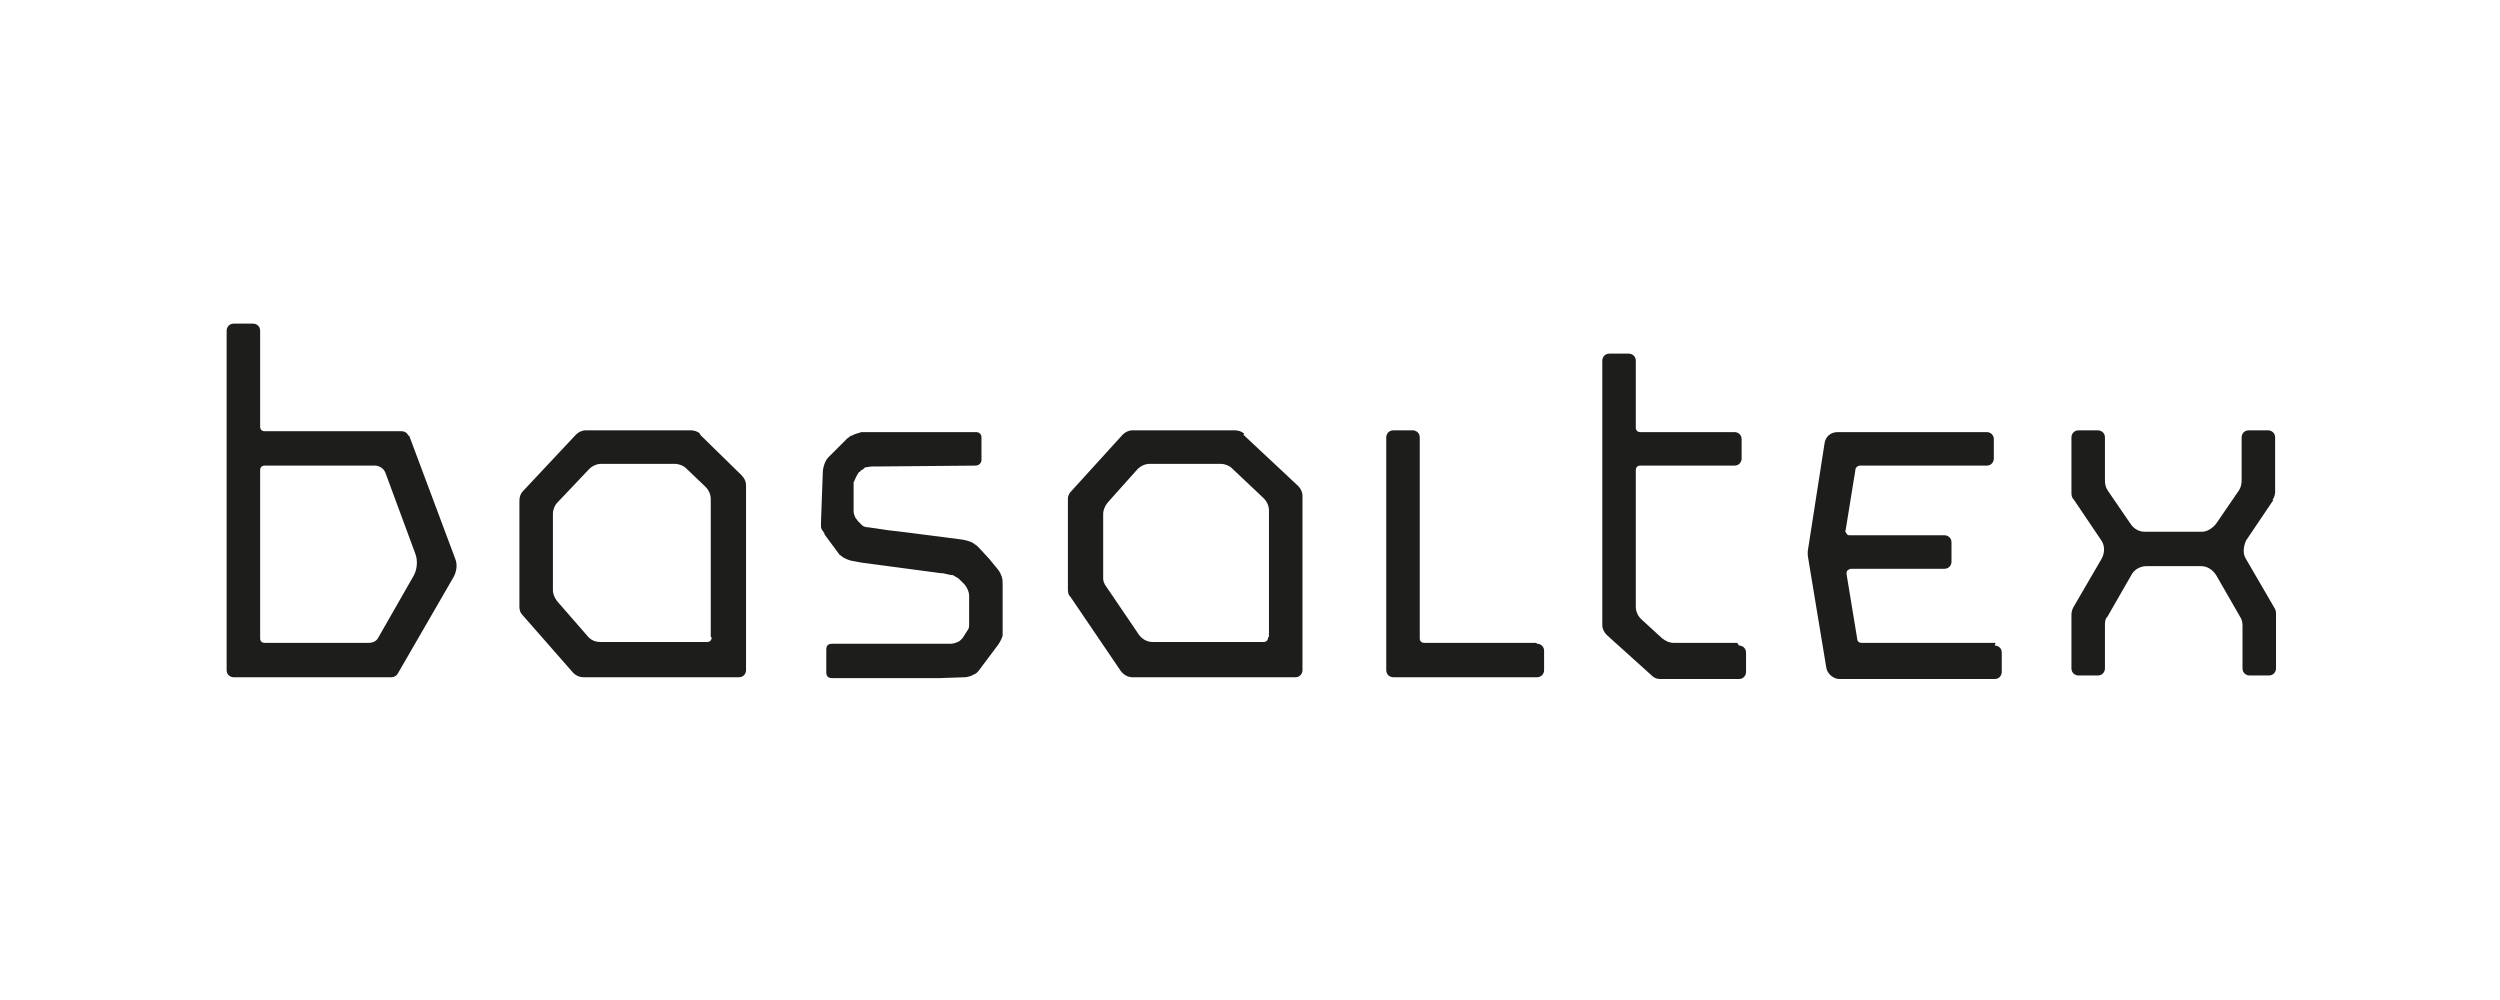 <?xml version="1.0" encoding="UTF-8"?>
<svg id="Ebene_1" xmlns="http://www.w3.org/2000/svg" version="1.1" viewBox="0 0 283.5 113.4">
  <!-- Generator: Adobe Illustrator 29.3.1, SVG Export Plug-In . SVG Version: 2.1.0 Build 151)  -->
  <defs>
    <style>
      .st0 {
        fill: #1d1d1b;
      }
    </style>
  </defs>
  <g>
    <path class="st0" d="M46.3,49.4c-.1-.3-.4-.5-.8-.5h-15.5c-.3,0-.5-.2-.5-.5v-10.9c0-.5-.4-.8-.8-.8h-2.2c-.5,0-.8.4-.8.8v38.5c0,.5.4.8.8.8h17.9c.3,0,.6-.2.7-.4l6.3-10.9c.4-.7.5-1.5.2-2.2l-5.2-13.9ZM46.9,65.3l-4,7c-.2.4-.6.6-1.1.6h-11.8c-.3,0-.5-.2-.5-.5v-19.1c0-.3.2-.5.5-.5h12.5c.5,0,1,.3,1.2.8l3.4,9.2c.3.8.2,1.8-.2,2.5Z"/>
    <path class="st0" d="M79.4,49.2c-.3-.3-.7-.4-1.1-.4h-11.9c-.4,0-.8.2-1.1.5l-6,6.4c-.3.3-.4.7-.4,1.1v12c0,.4.1.7.4,1l5.7,6.5c.3.3.7.5,1.2.5h17.6c.5,0,.8-.4.8-.8v-21c0-.4-.2-.8-.5-1.1l-4.7-4.6ZM80.7,72.3c0,.3-.2.5-.5.5h-12.1c-.6,0-1.1-.2-1.5-.7l-3.4-3.9c-.3-.4-.5-.8-.5-1.3v-8.6c0-.5.2-1,.5-1.3l3.6-3.8c.4-.4.9-.6,1.4-.6h8.3c.5,0,1,.2,1.3.5l2.2,2.1c.4.4.6.9.6,1.4v15.6Z"/>
    <path class="st0" d="M141.1,49.2c-.3-.3-.7-.4-1.1-.4h-11.6c-.4,0-.8.2-1.1.5l-6,6.6c-.1.2-.2.4-.2.6v10.3c0,.3,0,.6.3.9l5.7,8.4c.3.4.8.7,1.3.7h18.5c.5,0,.8-.4.8-.8v-19.8c0-.4-.2-.8-.5-1.1l-6.2-5.8ZM143.8,72.3c0,.3-.2.5-.5.5h-12.6c-.6,0-1.2-.3-1.6-.9l-3.8-5.6c-.1-.2-.2-.4-.2-.7v-7.3c0-.5.2-.9.5-1.3l3.4-3.8c.4-.4.9-.6,1.4-.6h8c.5,0,1,.2,1.3.5l3.6,3.4c.4.4.6.9.6,1.4v14.3Z"/>
    <path class="st0" d="M226.3,72.9h-15.2c-.3,0-.5-.2-.5-.5l-1.2-7.3c0-.2,0-.3.1-.4.1-.1.3-.2.4-.2h10.6c.5,0,.8-.4.8-.8v-2.2c0-.5-.4-.8-.8-.8h-10.7c-.2,0-.3,0-.4-.2-.1-.1-.2-.3-.1-.4l1.1-6.8c0-.3.3-.5.5-.5h14.4c.5,0,.8-.4.8-.8v-2.2c0-.5-.4-.8-.8-.8h-16.9c-.8,0-1.4.5-1.5,1.3l-1.9,12.2c0,.2,0,.3,0,.5l2.1,12.7c.1.7.8,1.3,1.5,1.3h17.6c.5,0,.8-.4.8-.8v-2.2c0-.5-.4-.8-.8-.8Z"/>
    <path class="st0" d="M197,72.9h-7.2c-.5,0-.9-.2-1.3-.5l-2.4-2.2c-.4-.4-.6-.9-.6-1.4v-15.5c0-.3.2-.5.5-.5h10.7c.5,0,.8-.4.8-.8v-2.2c0-.5-.4-.8-.8-.8h-10.7c-.3,0-.5-.2-.5-.5v-7.6c0-.5-.4-.8-.8-.8h-2.2c-.5,0-.8.4-.8.8v30c0,.4.2.8.5,1.1l5.1,4.6c.3.3.6.4,1,.4h8.9c.5,0,.8-.4.8-.8v-2.2c0-.5-.4-.8-.8-.8Z"/>
    <path class="st0" d="M174.2,72.9h-12.7c-.3,0-.5-.2-.5-.5v-22.8c0-.5-.4-.8-.8-.8h-2.2c-.5,0-.8.4-.8.8v26.4c0,.5.4.8.8.8h16.3c.5,0,.8-.4.8-.8v-2.2c0-.5-.4-.8-.8-.8Z"/>
    <path class="st0" d="M257.7,56.7c.2-.3.3-.6.3-.9v-6.2c0-.5-.4-.8-.8-.8h-2.2c-.5,0-.8.4-.8.8v4.9c0,.4-.1.8-.3,1.1l-2.6,3.8c-.4.5-1,.9-1.6.9h-6.5c-.6,0-1.2-.3-1.6-.9l-2.6-3.8c-.2-.3-.3-.7-.3-1.1v-4.9c0-.5-.4-.8-.8-.8h-2.2c-.5,0-.8.4-.8.8v6.2c0,.3,0,.6.3.9l3.1,4.6c.4.6.4,1.4,0,2.1l-3.2,5.5c-.1.2-.2.5-.2.8v6.1c0,.5.4.8.8.8h2.2c.5,0,.8-.4.8-.8v-4.9c0-.3,0-.7.3-1l2.7-4.7c.3-.6,1-1,1.7-1h6.2c.7,0,1.3.4,1.7,1l2.7,4.7c.2.3.3.6.3,1v4.9c0,.5.4.8.8.8h2.2c.5,0,.8-.4.8-.8v-6.1c0-.3,0-.5-.2-.8l-3.2-5.5c-.4-.6-.3-1.4,0-2.1l3.1-4.6Z"/>
  </g>
  <path class="st0" d="M113.6,65.4c-.2-.6-.5-.9-.5-.9l-.9-1.1-1.2-1.3c-.2-.2-.3-.3-.5-.4-.3-.3-.9-.4-1.3-.5l-6.2-.8-2.5-.3-2-.3c-.3,0-.6-.1-.7-.2-.2-.2-.4-.4-.5-.5l-.3-.4c-.1-.2-.2-.5-.2-.7v-3.3c.2-.4.3-.7.5-1,0,0,.1-.2.2-.2l.2-.2c.1,0,.3-.2.4-.3.2,0,.5-.1.8-.1h.4s11.3-.1,11.3-.1c.5,0,.7-.4.7-.6v-2.6c0-.4-.3-.6-.6-.6h-9.4s0,0,0,0h-3.7c0,.1-.5.1-1,.4-.2,0-.3.2-.5.3l-2,2s-.4.3-.6.9c-.1.3-.2.6-.2,1.1l-.2,5.5c0,0,0,.1,0,.2,0,0,0,.2,0,.3,0,0,0,0,0,0,0,.2.1.4.2.5l.2.3c0,0,0,.1,0,.1l1.7,2.3c.1.1.3.2.4.3.5.3,1,.4,1,.4l1.1.2,9,1.2h.2s.9.2.9.2c.1,0,.3,0,.4.1.2.1.3.2.5.3l.3.3.4.4c.3.4.5.8.5,1.3v3.2c0,.2,0,.5-.2.7l-.5.8c-.1.1-.3.4-.6.5-.2.1-.5.2-.8.2h-13.4c-.5,0-.7.2-.7.7v2.5c0,.5.2.7.7.7h12.1s2.9-.1,2.9-.1c0,0,.5,0,1-.3.3-.1.5-.3.7-.6l2.1-2.8s.3-.4.5-1c0,0,0-.1,0-.2,0,0,0-.1,0-.2v-5.4c0-.4,0-.6-.1-.9Z"/>
</svg>